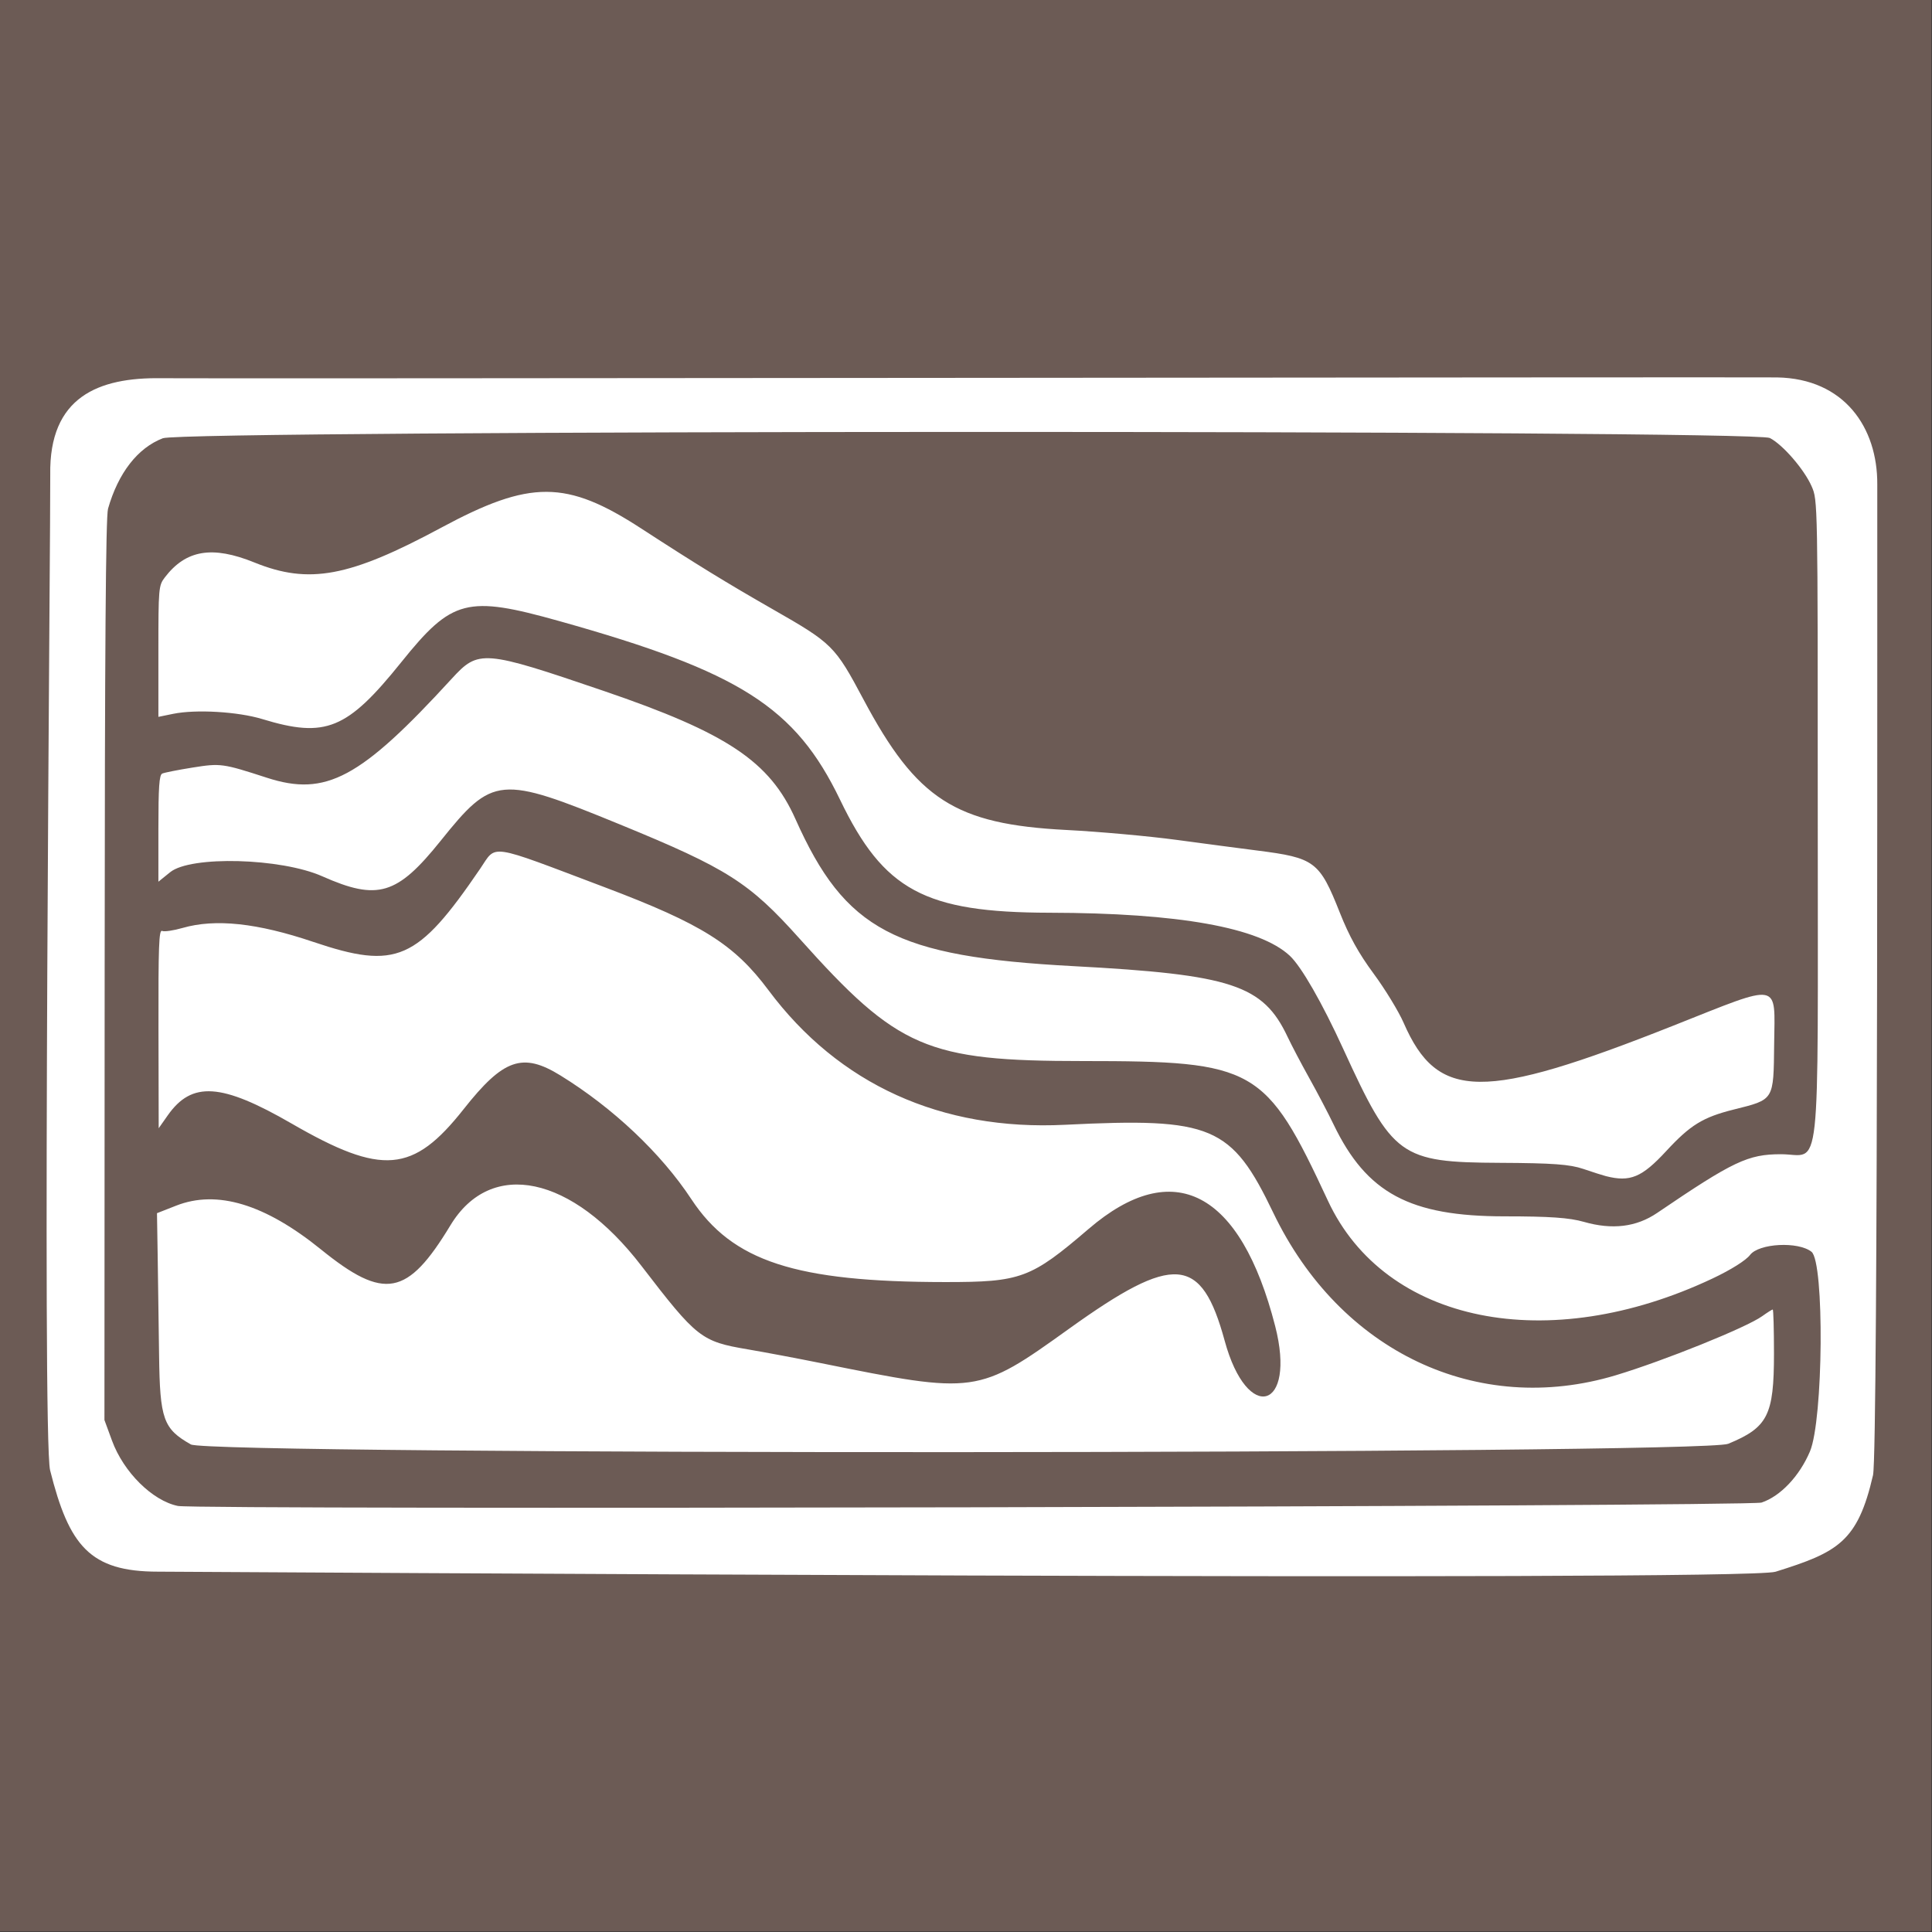 <?xml version="1.0" encoding="UTF-8" standalone="no"?>
<svg xmlns:inkscape="http://www.inkscape.org/namespaces/inkscape" xmlns:sodipodi="http://sodipodi.sourceforge.net/DTD/sodipodi-0.dtd" xmlns="http://www.w3.org/2000/svg" xmlns:svg="http://www.w3.org/2000/svg" version="1.0" width="512pt" height="512pt" viewBox="0 0 512 512" preserveAspectRatio="xMidYMid" id="svg6" sodipodi:docname="GeoTool.svg" inkscape:version="1.2.2 (732a01da63, 2022-12-09)" xml:space="preserve" inkscape:export-filename="GeoTool.png" inkscape:export-xdpi="30" inkscape:export-ydpi="30">
  <rect x="0" y="0" width="512" height="512" fill="#333333" stroke="none"/>
  <defs id="defs10"></defs>
  <g inkscape:groupmode="layer" id="layer1" inkscape:label="Layer 1">
    <rect style="fill:#715f58;fill-opacity:0.918;stroke-width:8.515;stroke-linejoin:round;stroke-opacity:0.918" id="rect3187" width="513.27" height="513.27" x="-1.41" y="-1.41"></rect>
  </g>
  <g transform="matrix(0.1,0,0,-0.1,-2.614,509.728)" fill="#000000" stroke="none" id="g4" style="fill:#ffffff">
    <path style="fill:#ffffff;stroke-width:8.274" d="m 444.634,932.231 c -179.983,0 -235.442,68.277 -285.697,268.634 -21.697,86.503 1.713,2558.119 0.378,2638.36 -3.43,206.251 127.614,258.287 294.262,255.743 106.525,-1.626 4202.478,3.423 4281.636,2.117 179.03,-2.954 266.699,-133.529 265.913,-283.157 -0.542,-103.174 2.922,-2564.3 -11.264,-2625.954 -40.713,-176.938 -93.365,-204.393 -258.326,-255.941 -86.3,-26.965 -4198.741,0.198 -4286.901,0.198 z M 4694.417,1115.319 c 50.035,16.706 100.555,70.063 128.268,135.466 35.432,83.624 38.682,501.538 4.117,529.122 -35.04,27.964 -139.395,22.562 -162.916,-8.431 -10.887,-14.345 -50.678,-39.333 -98.997,-62.171 -436.286,-206.2 -868.313,-119.033 -1019.524,205.706 -165.287,354.965 -192.262,370.375 -648.31,370.375 -415.296,0 -491.036,32.675 -752.049,324.442 -133.194,148.887 -191.266,185.826 -475.303,302.322 -319.347,130.978 -337.471,129.333 -475.893,-43.204 -115.362,-143.794 -166.681,-159.144 -313.783,-93.862 -109.176,48.452 -348.354,54.903 -402.851,10.864 l -31.284,-25.278 v 140.901 c 0,109.702 2.233,141.947 10.083,145.627 5.546,2.601 41.755,9.778 80.465,15.952 74.237,11.838 79.572,11.107 196.954,-26.957 156.601,-50.783 247.693,-1.975 489.954,262.525 70.91,77.42 83.24,76.436 401.446,-32.032 328.525,-111.987 441.11,-187.14 509.4,-340.038 131.696,-294.862 263.355,-364.5 736.867,-389.756 419.649,-22.381 502.344,-49.681 567.299,-187.287 10.737,-22.747 36.748,-72.222 57.8,-109.945 21.053,-37.723 49.854,-92.665 64.002,-122.093 87.617,-182.242 201.996,-243.712 453.482,-243.712 119.338,0 171.585,-3.638 209.881,-14.619 75.245,-21.571 139.077,-13.815 194.147,23.596 201.99,137.218 240.839,155.637 328.269,155.637 107.741,0 97.44,-94.109 97.44,890.098 0,842.896 0,842.896 -16.211,879.889 -19.657,44.854 -76.537,110.598 -110.842,128.111 -42.873,21.885 -4201.679,21.216 -4258.672,-0.686 -66.622,-25.602 -118.155,-91.886 -145.241,-186.817 -6.002,-21.036 -8.535,-367.505 -8.933,-1222.182 l -0.556,-1192.824 20.102,-54.727 c 30.626,-83.377 106.919,-159.014 174.482,-172.979 51.388,-10.621 4164.563,-1.831 4196.911,8.969 z m -4162.448,154.045 c -73.192,41.491 -82.114,66.576 -84.26,236.892 -1.058,83.98 -2.742,202.924 -3.743,264.32 l -1.819,111.631 50.864,19.968 c 108.358,42.538 235.223,4.134 383.935,-116.22 167.627,-135.663 228.853,-124.218 342.829,64.083 107.608,177.776 322.002,132.33 506.064,-107.276 147.224,-191.651 158.442,-200.463 281.777,-221.376 44.687,-7.577 131.774,-23.976 193.525,-36.441 412.167,-83.205 416.025,-82.669 658.688,91.444 278.172,199.589 350.135,193.907 411.89,-32.528 60.146,-220.532 190.604,-182.328 133.745,39.166 -91.8,357.611 -269.437,450.303 -494.029,257.787 -153.515,-131.593 -179.496,-141.235 -380.279,-141.136 -397.121,0.194 -564.268,54.767 -672.902,219.697 -80.044,121.526 -207.256,241.731 -347.044,327.931 -100.234,61.809 -150.975,44.118 -256.384,-89.393 -134.145,-169.905 -215.878,-176.766 -455.709,-38.254 -186.314,107.605 -264.506,112.775 -328.507,21.721 l -23.93,-34.046 -0.556,263.836 c -0.461,218.816 1.18,263.023 9.618,259.067 5.596,-2.624 30.087,0.954 54.426,7.95 86.828,24.955 197.553,13.126 346.032,-36.968 220.735,-74.47 275.999,-50.243 442.535,194.007 44.291,64.958 16.874,69.048 329.796,-49.186 257.471,-97.283 343.599,-151.412 434.135,-272.84 186.206,-249.747 457.896,-373.056 785.934,-356.704 389.671,19.423 441.055,-2.294 551.896,-233.264 176.701,-368.209 540.874,-540.93 907.695,-430.507 127.752,38.457 346.005,126.522 387.781,156.469 13.614,9.76 26.246,17.746 28.069,17.746 1.823,0 3.315,-52.535 3.315,-116.744 0,-163.693 -16.288,-195.782 -121.389,-239.147 -68.737,-28.361 -4024.058,-29.995 -4074.001,-1.685 z m 3750.028,711.012 c -8.233,2.093 -35.18,10.691 -59.881,19.111 -35.741,12.183 -80.823,15.481 -220.81,16.157 -264.621,1.277 -284.454,15.683 -415.374,301.75 -56.167,122.726 -111.123,218.516 -141.729,247.038 -80.506,75.023 -294.511,113.34 -636.768,114.006 -330.793,0.648 -439.328,59.162 -554.948,299.188 -118.443,245.885 -265.25,339.37 -743.714,473.587 -245.447,68.852 -284.607,58.692 -419.165,-108.753 -143.675,-178.788 -200.457,-202.027 -368.44,-150.789 -64.328,19.622 -175.887,26.194 -235.98,13.904 l -39.297,-8.037 v 173.6 c 0,167.383 0.603,174.391 16.841,195.701 55.904,73.369 125.946,85.095 237.651,39.787 144.693,-58.687 251.553,-38.782 494.884,92.185 236.366,127.22 331.73,126.849 530.127,-2.062 144.503,-93.893 227.61,-144.932 348.068,-213.762 158.921,-90.808 165.275,-97.119 241.037,-239.396 141.217,-265.194 243.106,-330.71 537.846,-345.841 86.453,-4.437 217.816,-16.254 291.918,-26.259 74.102,-10.006 170.098,-22.683 213.325,-28.171 153.019,-19.431 165.257,-28.623 219.238,-164.696 24.912,-62.797 49.788,-107.656 89.74,-161.832 30.401,-41.226 66.106,-99.783 79.344,-130.128 90.132,-206.608 209.644,-207.787 715.728,-7.06 287.295,113.95 268.061,117.483 266.182,-48.899 -1.702,-150.728 0.7,-146.828 -107.036,-173.797 -81.874,-20.495 -115.015,-40.878 -178.981,-110.075 -64.633,-69.921 -95.547,-82.777 -159.807,-66.458 z" id="path12670" sodipodi:nodetypes="sssssssssssssssssssssscssssssssssssssssssssscssssssscsssssssssssssssscssssssssssssssssssssssssssscssssssssscsssssss"></path>
  </g>
</svg>
